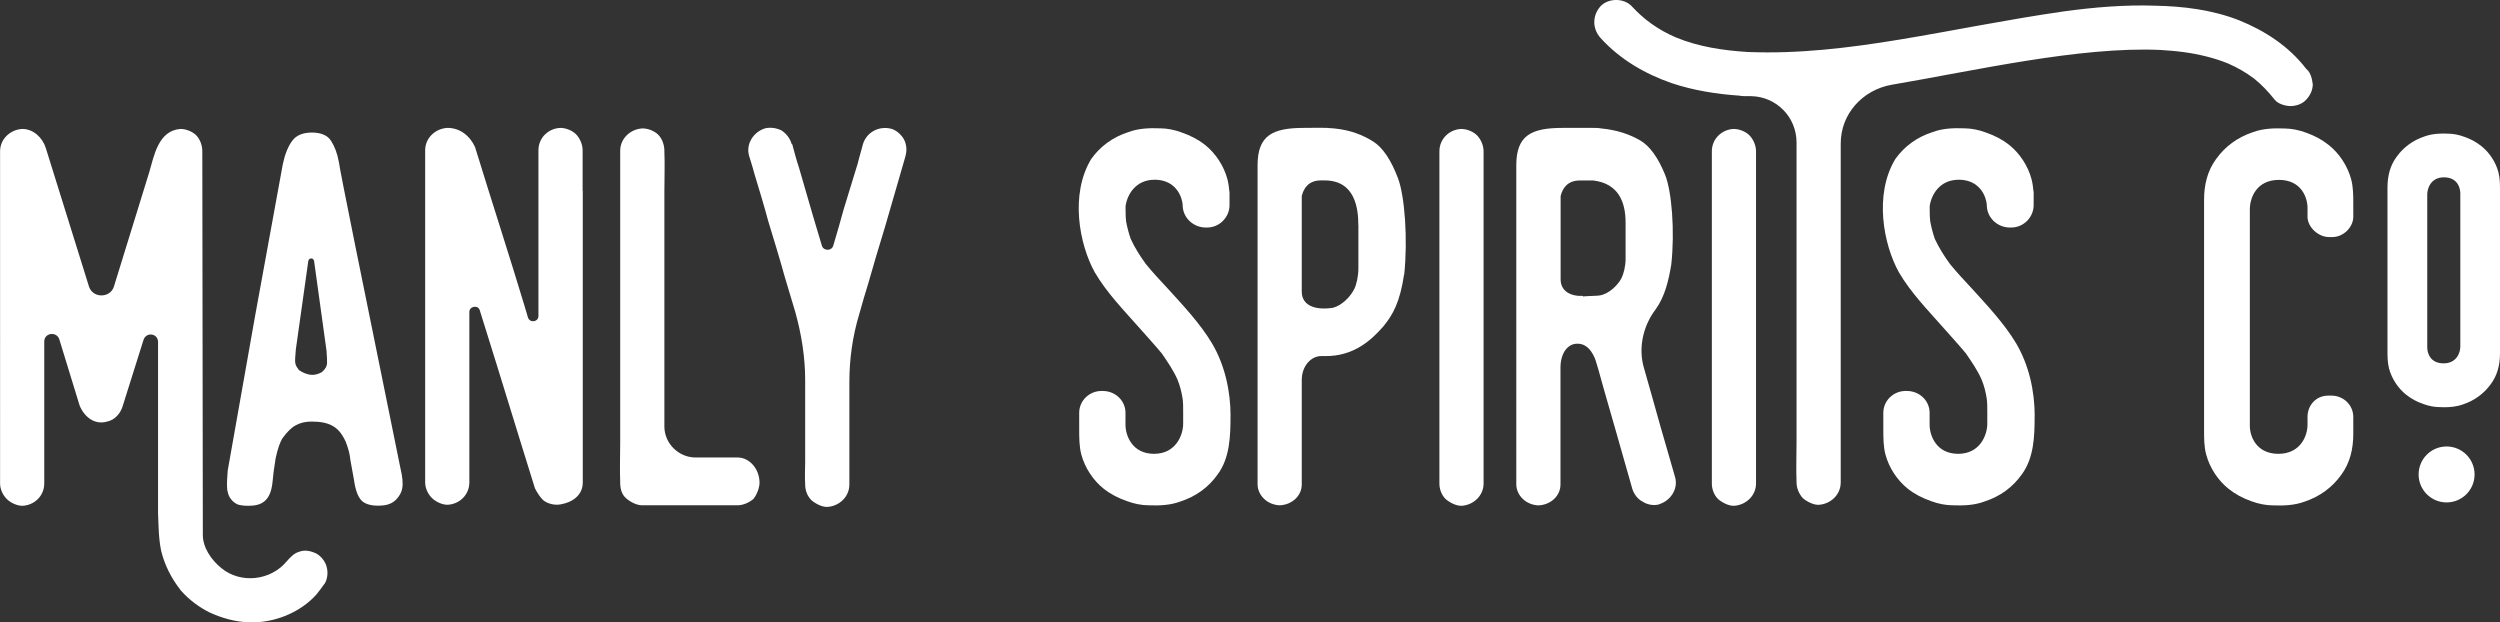 <svg xmlns="http://www.w3.org/2000/svg" id="Layer_1" viewBox="0 0 333.28 82.97"><rect x="0" y="0" width="333.28" height="82.97" fill="#333333" stroke="none"/><defs><style>.cls-1{fill:#fff;}</style></defs><path class="cls-1" d="m43.25,77.83c-.35.48-.69.97-1.04,1.39-2.22,2.5-5.75,3.88-9.08,3.74-1.8-.07-3.53-.55-5.2-1.32-1.39-.69-2.7-1.66-3.81-2.91-1.25-1.59-2.15-3.33-2.63-5.27-.35-1.66-.35-3.33-.42-5.06v-22.8c0-1.18-1.59-1.39-1.94-.28l-2.77,8.8c-.28.97-1.04,1.87-2.08,2.08-1.66.49-3.05-.62-3.67-2.15-1.53-5.06-2.15-6.93-2.7-8.8-.35-1.11-2.01-.9-2.01.28v18.92c0,1.66-1.32,2.91-2.91,2.98-.76,0-1.59-.42-2.08-.9-.55-.55-.9-1.32-.9-2.08V20.17c0-1.66,1.39-2.91,2.98-2.98,1.46,0,2.7,1.18,3.12,2.56l5.75,18.44c.49,1.59,2.84,1.59,3.33,0l4.71-15.25c.62-2.08,1.18-5.54,4.16-5.75.76,0,1.59.35,2.08.83.55.55.83,1.39.83,2.15l.07,51.15c0,1.66,1.11,3.33,2.5,4.44,2.56,2.08,6.51,1.66,8.66-.9.49-.55.97-1.11,1.73-1.32.76-.28,1.59-.07,2.29.28.62.35,1.18,1.11,1.32,1.73.21.69.14,1.66-.28,2.29Z"></path><path class="cls-1" d="m52.81,66.6c-.49.48-1.04.69-1.59.76-1.18.14-2.15,0-2.77-.42-.62-.42-1.04-1.39-1.25-2.91l-.49-2.7c-.07-.76-.28-1.59-.62-2.43-.49-1.11-1.11-1.8-1.8-2.15-.62-.35-1.52-.55-2.7-.55-.83,0-1.52.14-2.15.49-.55.28-1.11.83-1.73,1.66-.35.49-.69,1.46-.97,2.77-.21,1.32-.35,2.36-.42,3.26-.28,2.43-1.46,3.05-3.19,3.05-.62,0-1.18-.07-1.52-.21-.42-.21-.76-.55-.97-.9s-.28-.69-.35-1.04c-.07-.76,0-1.66.07-2.56l3.67-20.72,3.67-20.1c.28-1.32.69-2.36,1.25-3.12.55-.76,1.46-1.11,2.63-1.11s2.08.35,2.56,1.11.83,1.66,1.04,2.84c.21,1.52,2.98,15.11,8.18,40.68.62,2.56.28,3.4-.55,4.3Zm-10.95-31.81c-.07-.48-.69-.42-.76,0l-1.66,11.78c-.07.9-.14,1.52-.07,1.87s.28.62.49.9c.49.35,1.04.55,1.52.62.49.07,1.04-.07,1.53-.35.48-.42.69-.83.69-1.18s0-.9-.07-1.66l-1.66-11.99Z"></path><path class="cls-1" d="m77.69,25.44v38.88c0,1.66-1.32,2.63-2.91,2.91-.69.14-1.46,0-2.08-.35-.55-.28-1.25-1.46-1.39-1.8-.55-1.8-1.11-3.6-1.66-5.34-1.11-3.67-2.29-7.35-3.4-11.02-.76-2.43-1.52-4.92-2.29-7.35-.21-.76-1.39-.55-1.39.21v22.73c0,1.66-1.32,2.91-2.91,2.98-.76,0-1.59-.42-2.08-.9-.55-.55-.9-1.32-.9-2.08V20.03c0-1.66,1.39-2.91,2.98-2.98,1.66,0,2.98,1.04,3.67,2.56.55,1.73,1.11,3.53,1.66,5.34,1.18,3.67,2.29,7.35,3.46,11.02.62,2.08,1.32,4.23,1.94,6.38.28.76,1.39.55,1.39-.21v-22.11c0-1.66,1.32-2.91,2.91-2.98.76,0,1.59.35,2.08.83.55.55.9,1.39.9,2.15v5.41Z"></path><path class="cls-1" d="m100.42,66.53c-.55.48-1.39.83-2.08.83h-12.75c-.69,0-1.52-.42-2.08-.9-.62-.49-.83-1.32-.83-2.08v-.07c-.07-1.8,0-3.6,0-5.34V20.1c0-1.66,1.39-2.91,2.98-2.98.76,0,1.59.35,2.08.83.55.55.83,1.39.83,2.15v.07c.07,1.73,0,3.53,0,5.34v31.46c.07,2.22,1.94,4.02,4.16,4.02h5.61c1.59,0,2.84,1.52,2.91,3.19.07.69-.35,1.8-.83,2.36Z"></path><path class="cls-1" d="m120.72,20.72v.07c-.28,1.04-.62,2.08-.9,3.12l-1.87,6.45c-.76,2.5-1.52,4.99-2.22,7.49-.28.9-.76,2.49-1.18,4.02-.9,2.98-1.32,6.03-1.32,9.08v13.65c0,1.66-1.39,2.91-2.98,2.98-.69,0-1.52-.42-2.08-.9-.55-.55-.83-1.32-.83-2.08v-.07c-.07-.97,0-2.01,0-2.98v-10.88c0-3.05-.49-6.1-1.32-9.08-.55-1.8-1.11-3.67-1.39-4.64-.69-2.5-1.46-4.99-2.22-7.49-.55-2.08-1.18-4.09-1.8-6.17-.21-.83-.49-1.66-.76-2.56-.42-1.59.62-3.12,2.08-3.6.69-.21,1.66-.07,2.29.28.62.42,1.11,1.04,1.32,1.8h.07c.28,1.04.55,2.08.9,3.12.62,2.15,1.25,4.3,1.87,6.45.42,1.32.76,2.63,1.18,3.95.21.76,1.32.76,1.53,0,.48-1.66.97-3.26,1.39-4.85.62-2.01,1.25-4.09,1.87-6.1.21-.9.49-1.73.69-2.56.49-1.59,2.08-2.43,3.67-2.08.69.14,1.39.76,1.73,1.32.42.69.49,1.59.28,2.29Z"></path><path class="cls-1" d="m164.04,55.51c0,2.56-.07,5.54-1.73,7.76-1.18,1.66-2.84,2.91-4.99,3.6-1.32.49-2.77.55-4.23.49-.9,0-1.94-.21-2.84-.55-1.18-.42-2.15-.9-3.12-1.66-1.39-1.11-2.5-2.77-2.98-4.57-.28-1.04-.28-2.29-.28-3.4v-2.15c0-1.59,1.32-2.91,2.98-2.91h.14c1.73,0,3.05,1.32,3.05,2.91v1.59c0,1.46.9,3.88,3.81,3.88s3.88-2.5,3.88-4.02v-1.66c0-.55,0-1.11-.07-1.66-.14-.9-.35-1.73-.69-2.56-.55-1.25-1.32-2.36-2.08-3.47-.97-1.18-2.01-2.29-2.98-3.4-2.15-2.43-4.37-4.71-5.96-7.42-2.08-3.74-3.33-10.4-.48-15.11,1.18-1.66,2.84-2.91,4.99-3.6,1.32-.49,2.77-.55,4.23-.49.9,0,1.94.21,2.84.55,1.18.42,2.15.9,3.12,1.66,1.39,1.11,2.5,2.77,2.98,4.57.14.55.21,1.11.28,1.8v1.66c0,1.59-1.32,2.98-2.98,2.98h-.21c-1.59,0-2.98-1.25-3.05-2.84,0-.35-.07-.55-.07-.62-.28-1.32-1.32-2.91-3.67-2.91-2.56,0-3.67,2.01-3.88,3.53,0,.69,0,1.32.07,2.01.14.76.35,1.59.62,2.36.55,1.18,1.25,2.29,2.01,3.33.9,1.11,1.94,2.22,2.91,3.26,2.08,2.29,4.3,4.64,5.89,7.28,1.73,2.91,2.5,6.38,2.5,9.77Z"></path><path class="cls-1" d="m187.18,36.59c-.55,3.67-1.46,5.34-2.77,6.93-1.52,1.73-3.88,4.02-7.83,3.95h-.48c-1.25,0-2.56,1.25-2.56,3.19v13.93c0,1.52-1.32,2.7-2.91,2.77-.76,0-1.59-.35-2.08-.83-.55-.49-.9-1.25-.9-1.94V22.04c0-3.95,1.94-4.99,6.17-4.99,1.39,0,2.77-.07,4.02.07,2.22.21,3.88.9,5.2,1.73,1.32.83,2.42,2.5,3.33,4.92.9,2.36,1.32,8.11.83,12.82Zm-6.1-6.58c0-2.08-.35-5.96-4.5-5.96h-.48c-1.59,0-2.29.97-2.56,2.08v12.75c0,1.94,1.94,2.5,4.16,2.15,1.11-.28,2.29-1.39,2.84-2.5.28-.55.55-1.66.55-2.77v-5.75Z"></path><path class="cls-1" d="m197.78,64.45c0,1.66-1.39,2.91-2.98,2.98-.69,0-1.52-.42-2.08-.9-.55-.55-.83-1.32-.83-2.08V20.17c0-1.66,1.32-2.91,2.91-2.98.76,0,1.59.35,2.08.83.55.55.9,1.39.9,2.15v44.29Z"></path><path class="cls-1" d="m221.21,67.23c-.69.21-1.59.07-2.22-.35-.69-.35-1.18-1.04-1.39-1.73-.21-.83-.49-1.66-.69-2.43-1.04-3.6-2.01-7.14-3.05-10.67-.49-1.66-.55-2.08-1.04-3.67-.21-.76-.9-2.56-2.5-2.56h-.07c-1.25,0-2.22,1.25-2.22,3.19v15.59c0,1.52-1.32,2.7-2.91,2.77-.76,0-1.59-.35-2.08-.83-.55-.49-.9-1.25-.9-1.94V22.04c0-3.95,1.94-4.99,6.17-4.99h4.02c.42,0,.76,0,1.11.07,2.22.21,3.88.83,5.2,1.59,1.32.76,2.43,2.36,3.33,4.57.9,2.22,1.32,7.55.83,11.99-.35,2.08-.83,4.23-2.08,5.96-1.73,2.29-2.36,5.27-1.52,7.97.76,2.7,1.66,5.82,2.15,7.62.62,2.22,1.32,4.5,1.94,6.72.49,1.59-.55,3.19-2.08,3.67Zm-4.5-37.56c0-2.77-.97-5.2-4.3-5.61h-1.8c-1.59,0-2.29.97-2.56,2.08v11.09c0,1.59,1.32,2.29,2.98,2.22v.07c.62-.07,2.01-.07,2.29-.14,1.11-.21,2.29-1.25,2.84-2.29.28-.55.55-1.59.55-2.56v-4.85Z"></path><path class="cls-1" d="m234.1,64.45c0,1.66-1.39,2.91-2.98,2.98-.69,0-1.52-.42-2.08-.9-.55-.55-.83-1.32-.83-2.08V20.17c0-1.66,1.32-2.91,2.91-2.98.76,0,1.59.35,2.08.83.55.55.9,1.39.9,2.15v44.29Z"></path><path class="cls-1" d="m307.42,13.31c-.49.55-1.32.83-2.08.83-.62,0-1.66-.28-2.08-.83-.83-1.04-1.73-2.01-2.77-2.84-1.11-.83-2.22-1.46-3.47-2.01-1.87-.76-3.95-1.25-5.96-1.52-1.04-.14-2.01-.21-3.05-.28-10.74-.49-24.81,2.77-35.83,4.64-3.88.69-6.79,3.88-6.79,7.83v45.19c0,1.66-1.39,2.91-2.98,2.98-.69,0-1.52-.42-2.08-.9-.49-.55-.83-1.32-.83-2.08v-.07c-.07-1.8,0-3.6,0-5.34V18.99c0-3.4-2.7-6.1-6.03-6.17-.76,0-1.39,0-1.59-.07-3.05-.21-6.1-.69-9.01-1.66-3.6-1.25-6.93-3.19-9.5-6.03-1.11-1.25-1.11-2.98,0-4.23,1.04-1.11,3.12-1.11,4.16,0,1.59,1.73,3.47,3.12,5.89,4.16,3.05,1.25,6.24,1.73,9.56,1.94,13.45.55,26.75-3.19,42.14-5.41,4.02-.55,8.11-.9,12.2-.76,3.74.07,7.62.55,11.16,1.94,3.46,1.39,6.65,3.47,8.94,6.45.42.35.62.76.76,1.32.07.21.07.49.14.76,0,.76-.35,1.52-.9,2.08Z"></path><path class="cls-1" d="m271.24,55.51c0,2.56-.07,5.54-1.73,7.76-1.18,1.66-2.84,2.91-4.99,3.6-1.32.49-2.77.55-4.23.49-.9,0-1.94-.21-2.84-.55-1.18-.42-2.15-.9-3.12-1.66-1.39-1.11-2.5-2.77-2.98-4.57-.28-1.04-.28-2.29-.28-3.4v-2.15c0-1.59,1.32-2.91,2.98-2.91h.14c1.73,0,3.05,1.32,3.05,2.91v1.59c0,1.46.9,3.88,3.81,3.88s3.88-2.5,3.88-4.02v-1.66c0-.55,0-1.11-.07-1.66-.14-.9-.35-1.73-.69-2.56-.55-1.25-1.32-2.36-2.08-3.47-.97-1.18-2.01-2.29-2.98-3.4-2.15-2.43-4.37-4.71-5.96-7.42-2.08-3.74-3.33-10.4-.48-15.11,1.18-1.66,2.84-2.91,4.99-3.6,1.32-.49,2.77-.55,4.23-.49.9,0,1.94.21,2.84.55,1.18.42,2.15.9,3.12,1.66,1.39,1.11,2.5,2.77,2.98,4.57.14.55.21,1.11.28,1.8v1.66c0,1.59-1.32,2.98-2.98,2.98h-.21c-1.59,0-2.98-1.25-3.05-2.84,0-.35-.07-.55-.07-.62-.28-1.32-1.32-2.91-3.67-2.91-2.56,0-3.67,2.01-3.88,3.53,0,.69,0,1.32.07,2.01.14.76.35,1.59.62,2.36.55,1.18,1.25,2.29,2.01,3.33.9,1.11,1.94,2.22,2.91,3.26,2.08,2.29,4.3,4.64,5.89,7.28,1.73,2.91,2.5,6.38,2.5,9.77Z"></path><path class="cls-1" d="m310.81,52.74c1.59,0,2.91,1.25,2.91,2.84v2.29c0,1.94-.42,3.81-1.59,5.41-1.18,1.66-2.84,2.91-4.92,3.6-1.32.49-2.77.55-4.23.49-.9,0-1.94-.21-2.84-.55-1.18-.42-2.08-.9-3.05-1.66-1.39-1.11-2.5-2.77-2.98-4.57-.28-1.04-.28-2.15-.28-3.26v-30.7c0-1.94.42-3.81,1.59-5.41,1.18-1.66,2.84-2.91,4.92-3.6,1.32-.49,2.77-.55,4.23-.49.9,0,1.94.21,2.84.55,1.18.42,2.08.9,3.05,1.66,1.39,1.11,2.5,2.77,2.98,4.57.28,1.04.28,2.15.28,3.26v1.73c0,1.39-1.32,2.7-2.77,2.7h-.49c-1.39,0-2.84-1.32-2.84-2.7v-1.18c0-1.39-.83-3.74-3.81-3.74s-3.88,2.36-3.88,3.95v28.83c0,1.46.9,3.74,3.81,3.74s3.88-2.36,3.88-3.88v-1.04c0-1.53,1.11-2.84,2.77-2.84h.42Z"></path><path class="cls-1" d="m333.07,22.96h0c-.36-1.35-1.19-2.62-2.27-3.48-.71-.56-1.4-.94-2.28-1.24-.7-.27-1.49-.42-2.15-.42h0c-.82-.04-2.04-.04-3.16.37-1.53.51-2.81,1.45-3.71,2.71-.82,1.11-1.22,2.45-1.22,4.1v21.71c0,.8,0,1.63.21,2.42.36,1.35,1.19,2.62,2.27,3.48.71.56,1.4.94,2.28,1.24.7.27,1.49.42,2.15.42h0c.2,0,.42.02.66.02.75,0,1.65-.07,2.5-.38,1.53-.51,2.81-1.45,3.71-2.71.82-1.11,1.22-2.45,1.22-4.1v-21.71c0-.8,0-1.63-.21-2.42Zm-5.08,2.81v20.44c0,.77-.47,2.23-2.23,2.23s-2.18-1.34-2.18-2.13v-20.39c0-.79.47-2.28,2.23-2.28,2.12,0,2.18,1.92,2.18,2.13Z"></path><circle class="cls-1" cx="326.16" cy="63.25" r="3.73"></circle></svg>